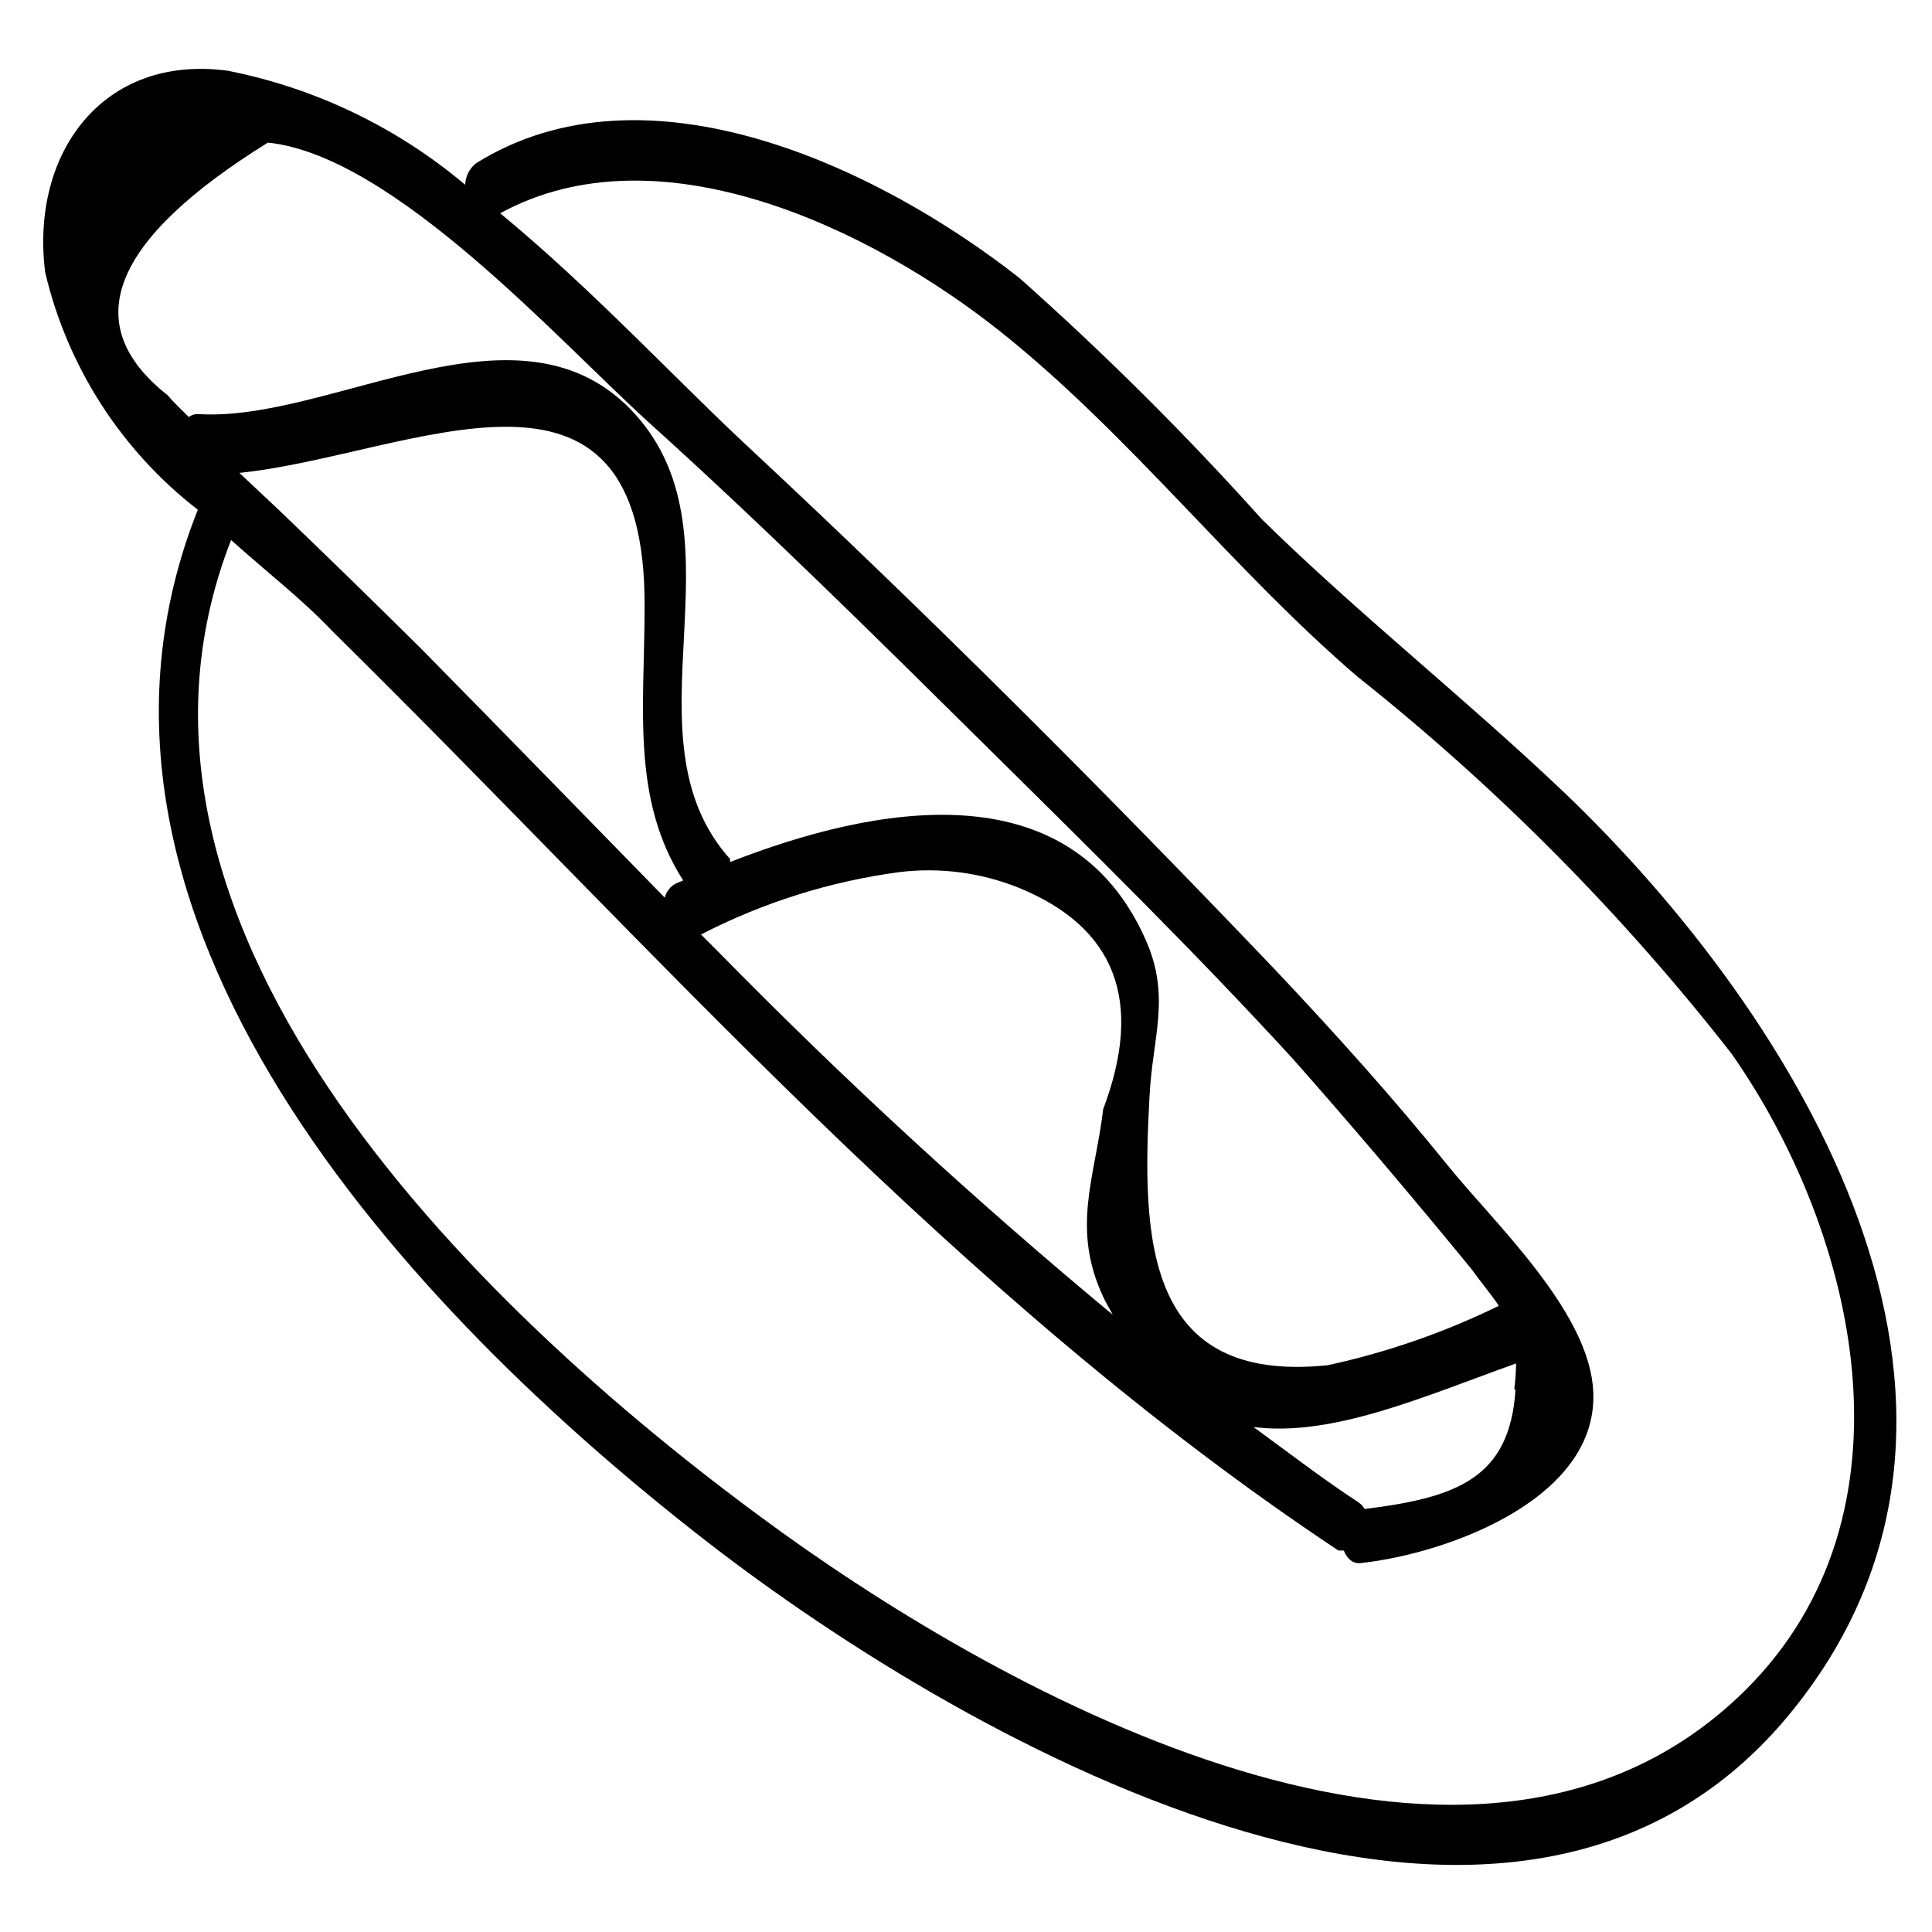 <?xml version="1.0" encoding="UTF-8"?>
<!-- Uploaded to: SVG Repo, www.svgrepo.com, Generator: SVG Repo Mixer Tools -->
<svg fill="#000000" width="800px" height="800px" version="1.1" viewBox="144 144 512 512" xmlns="http://www.w3.org/2000/svg">
 <path d="m558.54 354.03c-26.137-24.875-54.473-47.23-80.137-72.422l-0.004-0.004c-20.188-22.5-41.633-43.84-64.234-63.918-37.469-29.441-99.031-58.57-144.06-30.387-1.711 1.395-2.742 3.461-2.832 5.668-18.09-15.254-39.762-25.656-62.977-30.23-33.062-4.406-52.27 21.887-48.336 53.375 5.863 25.012 20.148 47.246 40.465 62.977-42.824 107.69 56.363 212.54 134.93 273.47 69.902 54.16 214.59 136.03 287.96 44.398 65.023-81.082 1.102-183.73-60.77-242.93zm-343.54-172.24c33.219 3.465 76.832 52.27 100.76 73.996 30.543 27.551 59.828 56.52 89.109 85.488 29.285 28.969 55.418 54.633 81.711 83.285 15.742 17.789 31.488 36.367 47.23 55.578 2.992 4.094 5.512 7.086 7.398 9.918l0.004 0.004c-14.426 7.051-29.652 12.336-45.344 15.742-48.648 5.039-49.277-33.852-47.23-71.32 0.789-15.742 5.668-26.137-0.945-41.25-20.152-45.816-72.422-35.582-110.21-20.781v-0.789c-29.125-32.434 4.879-84.703-25.191-117.92-30.07-33.219-80.137 2.203-115.72 0-0.91-0.062-1.809 0.219-2.519 0.789-1.891-1.891-3.938-3.777-5.668-5.824-23.824-18.789-14.957-41.094 26.609-66.914zm330.62 330.62c-1.574 23.457-15.742 28.496-39.988 31.488h-0.004c-0.387-0.688-0.926-1.281-1.574-1.73-9.605-6.297-18.578-13.227-27.867-19.996 20.941 2.676 45.027-8.031 69.59-16.848v0.004c-0.035 2.262-0.195 4.523-0.473 6.769zm-338.18-243.09c45.027-4.566 108-39.988 107.38 35.895 0 25.977-3.621 50.539 10.234 72.109l-1.891 0.789v-0.004c-1.496 0.77-2.586 2.148-2.992 3.781-21.41-21.883-42.824-43.926-64.395-65.809-12.488-12.387-25.082-24.668-37.785-36.844zm174.92 105.8-0.004-0.004c10.676-1.297 21.504 0.109 31.488 4.094 25.82 10.496 33.324 30.07 22.516 58.727-2.203 18.262-8.5 31.488 0 49.75 0.789 1.73 1.73 3.148 2.519 4.723v0.004c-36.414-30.211-71.254-62.266-104.38-96.039l-4.723-4.723v-0.004c16.445-8.488 34.234-14.082 52.582-16.531zm224.19 216.79c-70.219 69.43-190.98 4.41-255.21-41.723-77.301-55.734-186.72-159.17-146.1-263.08 9.445 8.5 18.895 15.742 26.766 24.09 85.961 84.703 165.47 176.49 266.7 243.72h1.418c0.789 2.047 2.363 3.621 4.566 3.305 23.145-2.519 64.551-17.477 61.402-47.23-2.203-20.625-26.293-43.141-38.258-57.938-14.484-17.949-29.914-35.109-45.816-51.957-45.027-47.23-92.262-94.465-140.28-139.18-18.422-17.16-40.777-41.25-65.18-61.402 42.035-22.984 98.398 4.094 132.72 31.488 34.32 27.395 61.402 62.977 94.465 91.316l-0.004-0.004c36.898 29.293 70.191 62.852 99.188 99.977 33.223 47.547 50.699 121.86 3.621 168.62z"/>
</svg>